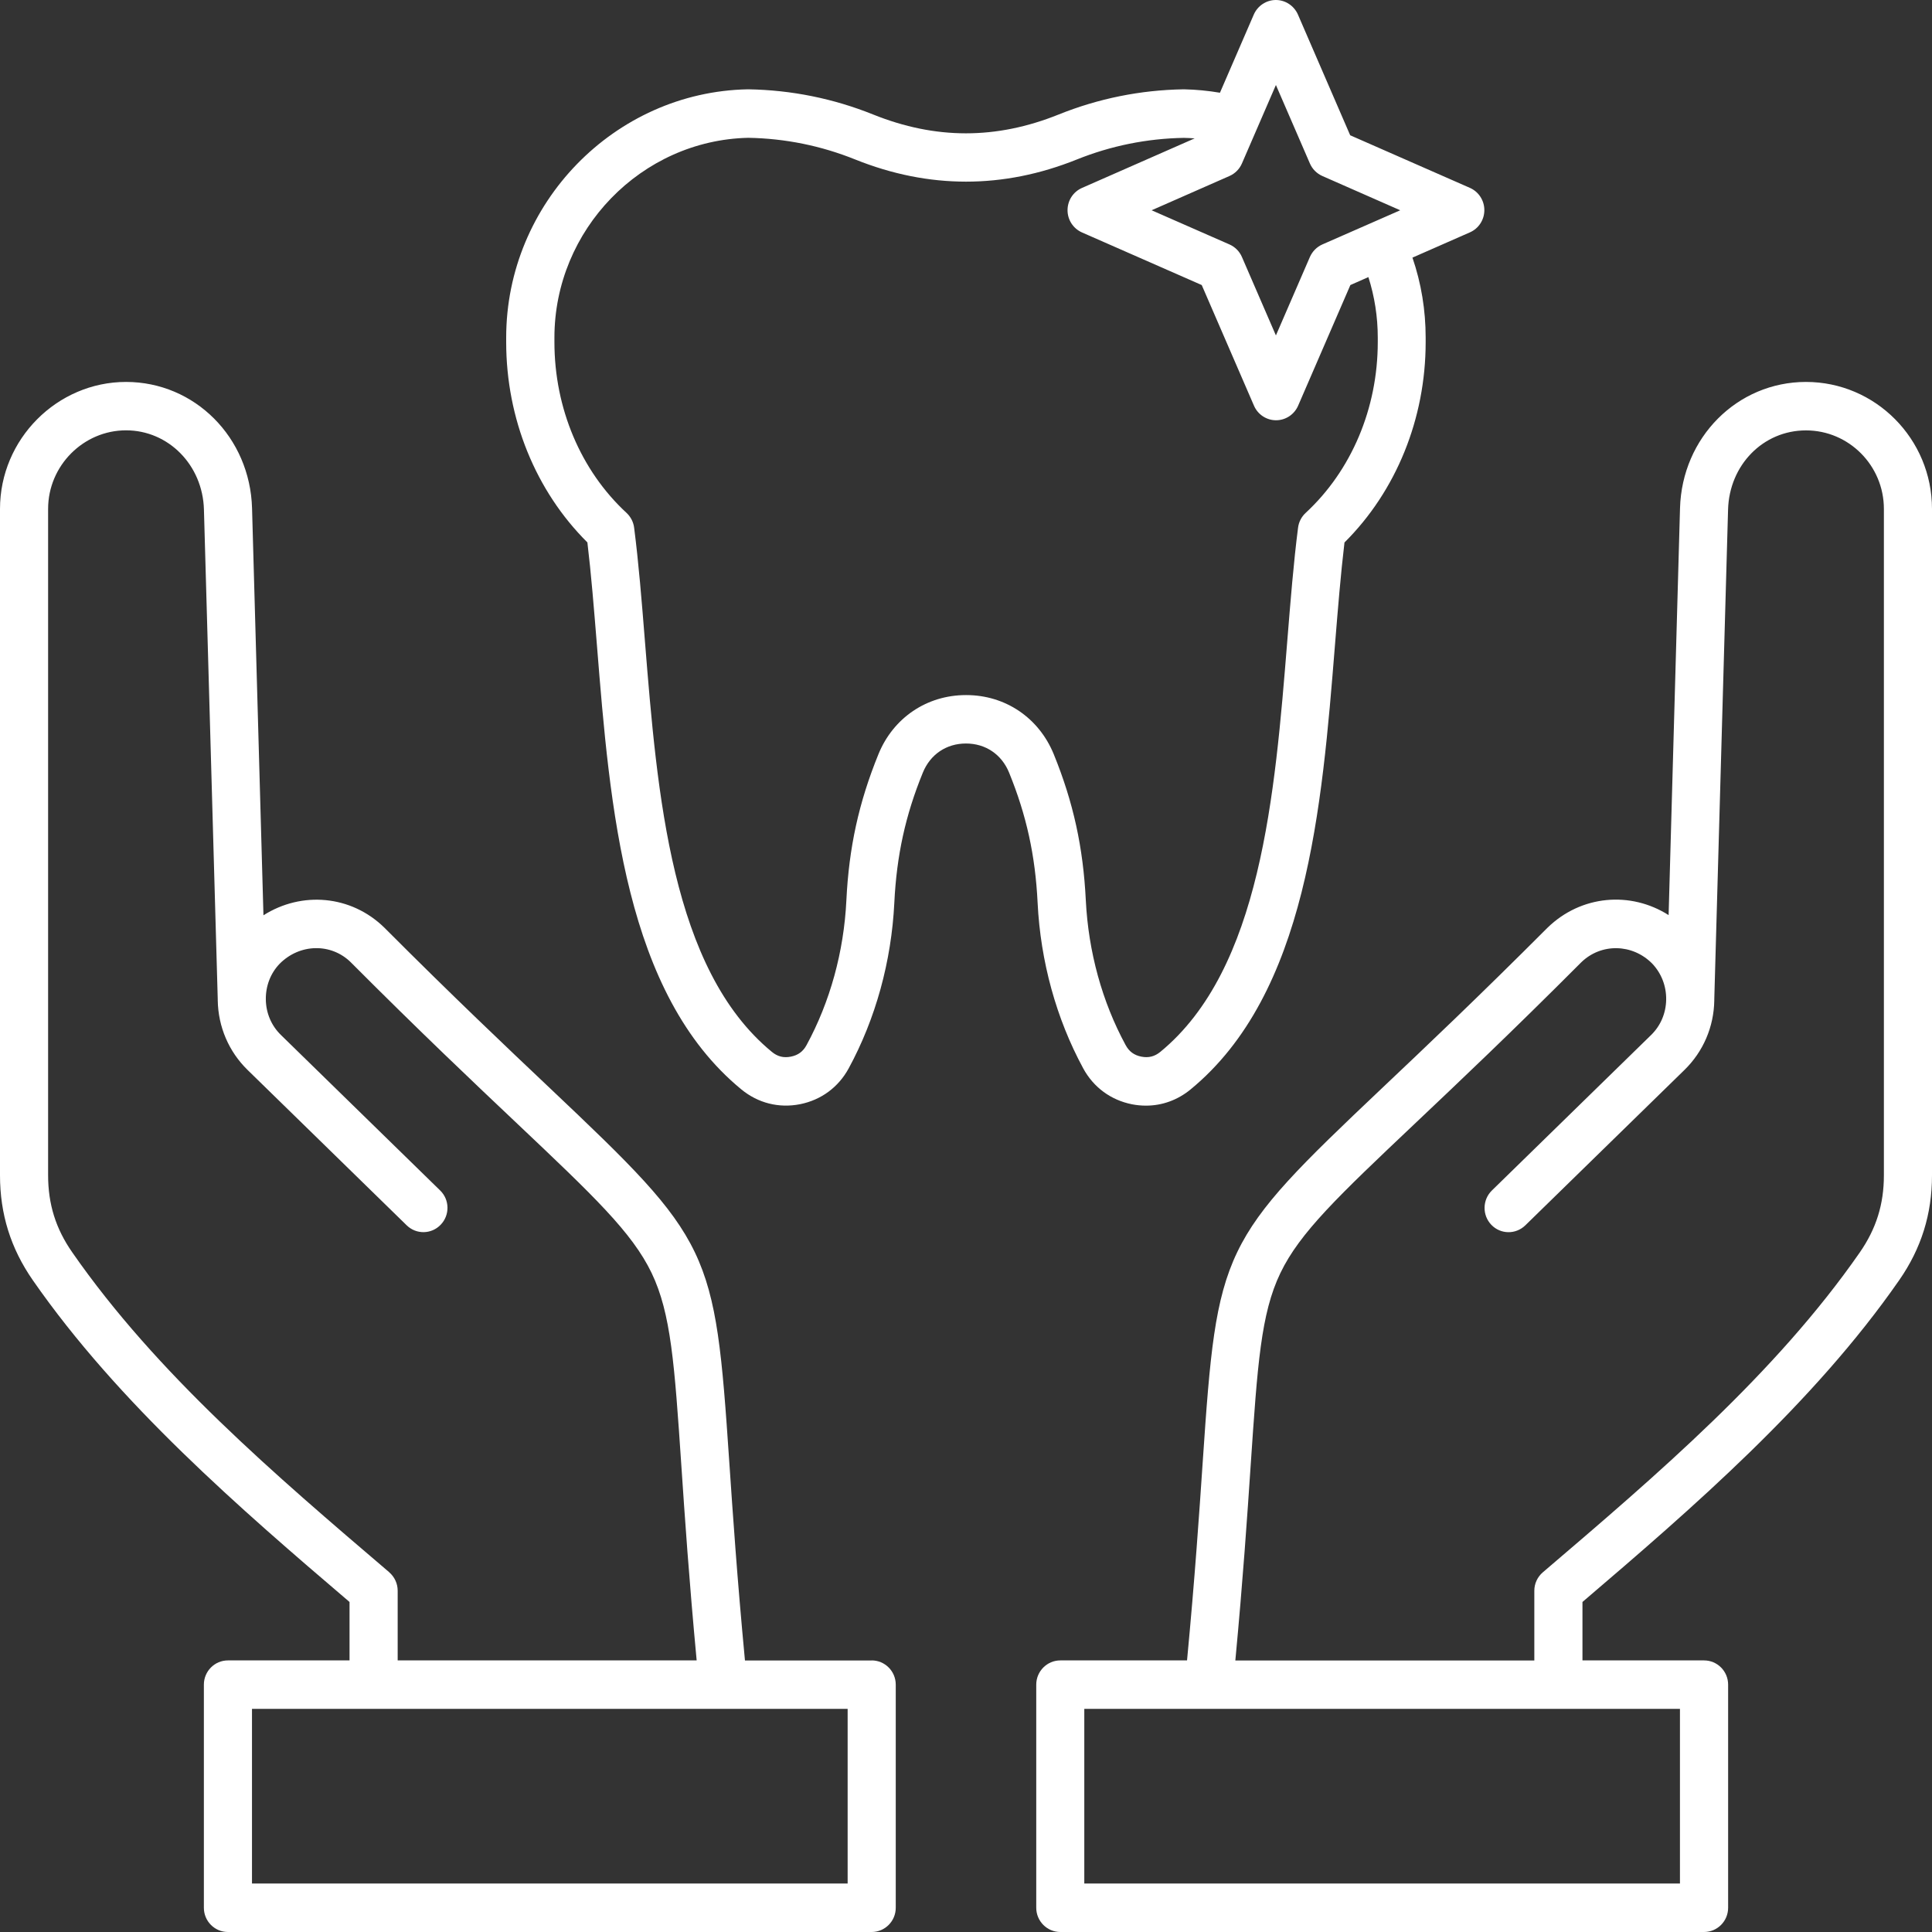 <svg width="61" height="61" viewBox="0 0 61 61" fill="none" xmlns="http://www.w3.org/2000/svg">
<rect x="0" y="0" width="61" height="61" fill="#333333" stroke="none"/>
<path fill-rule="evenodd" clip-rule="evenodd" d="M30.499 21.946C29.264 21.946 28.203 22.663 27.735 23.814C27.117 25.332 26.804 26.754 26.723 28.428C26.644 30.052 26.208 31.63 25.467 32.995C25.356 33.201 25.198 33.317 24.969 33.362C24.74 33.407 24.55 33.36 24.37 33.211C21.195 30.601 20.753 25.095 20.362 20.236C20.261 18.967 20.164 17.769 20.022 16.663C20 16.483 19.915 16.32 19.783 16.195C18.335 14.857 17.505 12.889 17.505 10.802V10.659C17.505 7.253 20.249 4.426 23.625 4.351C24.791 4.371 25.927 4.602 27.006 5.037C29.325 5.967 31.675 5.969 33.996 5.037C35.073 4.604 36.211 4.373 37.378 4.353C37.493 4.355 37.606 4.361 37.72 4.369L34.162 5.934C33.885 6.055 33.706 6.33 33.706 6.637C33.706 6.943 33.885 7.216 34.162 7.339L37.943 9L39.593 12.81C39.714 13.089 39.988 13.269 40.289 13.269C40.591 13.269 40.864 13.089 40.986 12.81L42.636 9L43.205 8.749C43.4 9.363 43.501 10.002 43.501 10.659V10.802C43.501 12.889 42.671 14.857 41.223 16.195C41.091 16.318 41.006 16.483 40.984 16.663C40.842 17.767 40.747 18.967 40.644 20.236C40.253 25.095 39.812 30.601 36.636 33.211C36.456 33.358 36.266 33.407 36.037 33.362C35.808 33.317 35.65 33.201 35.539 32.995C34.798 31.63 34.364 30.05 34.283 28.428C34.2 26.752 33.889 25.332 33.271 23.814C32.801 22.663 31.742 21.946 30.507 21.946H30.499ZM40.285 2.684L39.212 5.161C39.135 5.339 38.995 5.479 38.819 5.557L36.361 6.639L38.819 7.718C38.995 7.796 39.135 7.936 39.212 8.114L40.285 10.591L41.358 8.114C41.435 7.939 41.575 7.796 41.751 7.718L44.21 6.639L41.751 5.557C41.575 5.479 41.435 5.339 41.358 5.161L40.285 2.684ZM34.2 33.731C34.526 34.331 35.073 34.733 35.739 34.866C35.887 34.895 36.037 34.909 36.183 34.909C36.693 34.909 37.181 34.733 37.588 34.399C41.265 31.377 41.735 25.526 42.15 20.36C42.243 19.214 42.331 18.126 42.45 17.128C44.082 15.506 45.013 13.22 45.013 10.804V10.661C45.013 9.792 44.874 8.945 44.596 8.134L46.411 7.336C46.688 7.214 46.866 6.939 46.866 6.634C46.866 6.33 46.688 6.055 46.411 5.932L42.63 4.271L40.98 0.459C40.858 0.182 40.585 0 40.283 0C39.982 0 39.708 0.182 39.587 0.459L38.518 2.928C38.145 2.865 37.768 2.828 37.39 2.82C37.38 2.82 37.371 2.82 37.361 2.82C36.005 2.843 34.682 3.11 33.429 3.614C31.457 4.408 29.539 4.408 27.565 3.614C26.311 3.11 24.987 2.843 23.633 2.82C23.625 2.82 23.614 2.82 23.604 2.82C19.401 2.904 15.982 6.42 15.982 10.659V10.802C15.982 13.218 16.914 15.504 18.546 17.126C18.666 18.124 18.753 19.212 18.846 20.358C19.261 25.524 19.731 31.375 23.408 34.397C23.934 34.829 24.59 34.995 25.259 34.864C25.925 34.731 26.471 34.33 26.797 33.73C27.648 32.162 28.146 30.354 28.237 28.501C28.31 27.009 28.587 25.742 29.138 24.393C29.373 23.818 29.881 23.475 30.499 23.475C31.117 23.475 31.625 23.818 31.86 24.393C32.41 25.742 32.688 27.009 32.761 28.501C32.852 30.354 33.35 32.162 34.2 33.73V33.731ZM59.481 16.069C59.481 14.701 58.378 13.589 57.021 13.589C55.664 13.589 54.599 14.687 54.561 16.091L54.126 31.548C54.126 31.56 54.126 31.572 54.126 31.585C54.113 32.423 53.777 33.203 53.184 33.782L48.16 38.688C47.858 38.982 47.379 38.976 47.087 38.672C46.795 38.368 46.803 37.884 47.103 37.589L52.127 32.683C52.431 32.389 52.601 31.989 52.607 31.56C52.613 31.132 52.455 30.727 52.163 30.421C51.538 29.791 50.55 29.773 49.922 30.387C47.737 32.578 46.036 34.187 44.669 35.48C42.254 37.766 41.041 38.915 40.425 40.197C39.812 41.474 39.704 43.07 39.489 46.252C39.38 47.876 39.245 49.868 39.004 52.427H48.444V50.225C48.444 50 48.543 49.788 48.713 49.643C52.325 46.56 56.059 43.372 58.72 39.544C59.238 38.797 59.481 38.023 59.481 37.111V16.069ZM53.042 59.469H34.235V53.955H53.042V59.469ZM57.021 12.059C54.854 12.059 53.107 13.81 53.044 16.046L52.684 28.893C51.485 28.13 49.92 28.258 48.859 29.293C46.682 31.474 44.989 33.076 43.63 34.362C38.538 39.184 38.431 39.405 37.975 46.145C37.864 47.792 37.726 49.815 37.479 52.425H33.478C33.059 52.425 32.718 52.768 32.718 53.19V60.235C32.718 60.657 33.059 61 33.478 61H53.803C54.223 61 54.563 60.657 54.563 60.235V53.19C54.563 52.768 54.223 52.425 53.803 52.425H49.964V50.58C53.411 47.637 57.264 44.309 59.965 40.419C60.662 39.417 61 38.333 61 37.109V16.069C61 13.859 59.216 12.059 57.021 12.059ZM26.763 59.469H7.956V53.955H26.763V59.469ZM12.287 49.641C12.457 49.786 12.556 50 12.556 50.223V52.425H21.996C21.756 49.866 21.62 47.876 21.511 46.249C21.296 43.068 21.186 41.472 20.575 40.195C19.959 38.913 18.747 37.764 16.331 35.478C14.964 34.185 13.263 32.577 11.072 30.379C10.45 29.77 9.462 29.791 8.829 30.43C8.543 30.726 8.387 31.13 8.393 31.558C8.399 31.987 8.569 32.387 8.873 32.681L13.897 37.587C14.199 37.88 14.207 38.366 13.913 38.67C13.621 38.974 13.142 38.982 12.84 38.687L7.816 33.781C7.223 33.201 6.889 32.421 6.875 31.583C6.875 31.57 6.875 31.558 6.875 31.546L6.439 16.089C6.401 14.685 5.319 13.587 3.979 13.587C2.638 13.587 1.519 14.7 1.519 16.067V37.107C1.519 38.019 1.76 38.793 2.28 39.539C4.941 43.37 8.675 46.558 12.287 49.639V49.641ZM27.522 52.427H23.521C23.274 49.817 23.137 47.794 23.025 46.147C22.57 39.407 22.464 39.186 17.37 34.364C16.011 33.078 14.318 31.477 12.135 29.289C11.082 28.258 9.521 28.134 8.318 28.899L7.958 16.046C7.895 13.81 6.148 12.059 3.979 12.059C1.81 12.059 0 13.857 0 16.069V37.109C0 38.333 0.338 39.415 1.035 40.419C3.738 44.311 7.589 47.639 11.036 50.58V52.425H7.196C6.777 52.425 6.437 52.768 6.437 53.19V60.235C6.437 60.657 6.777 61 7.196 61H27.522C27.942 61 28.282 60.657 28.282 60.235V53.19C28.282 52.768 27.942 52.425 27.522 52.425V52.427Z" fill="white"/>
</svg>
